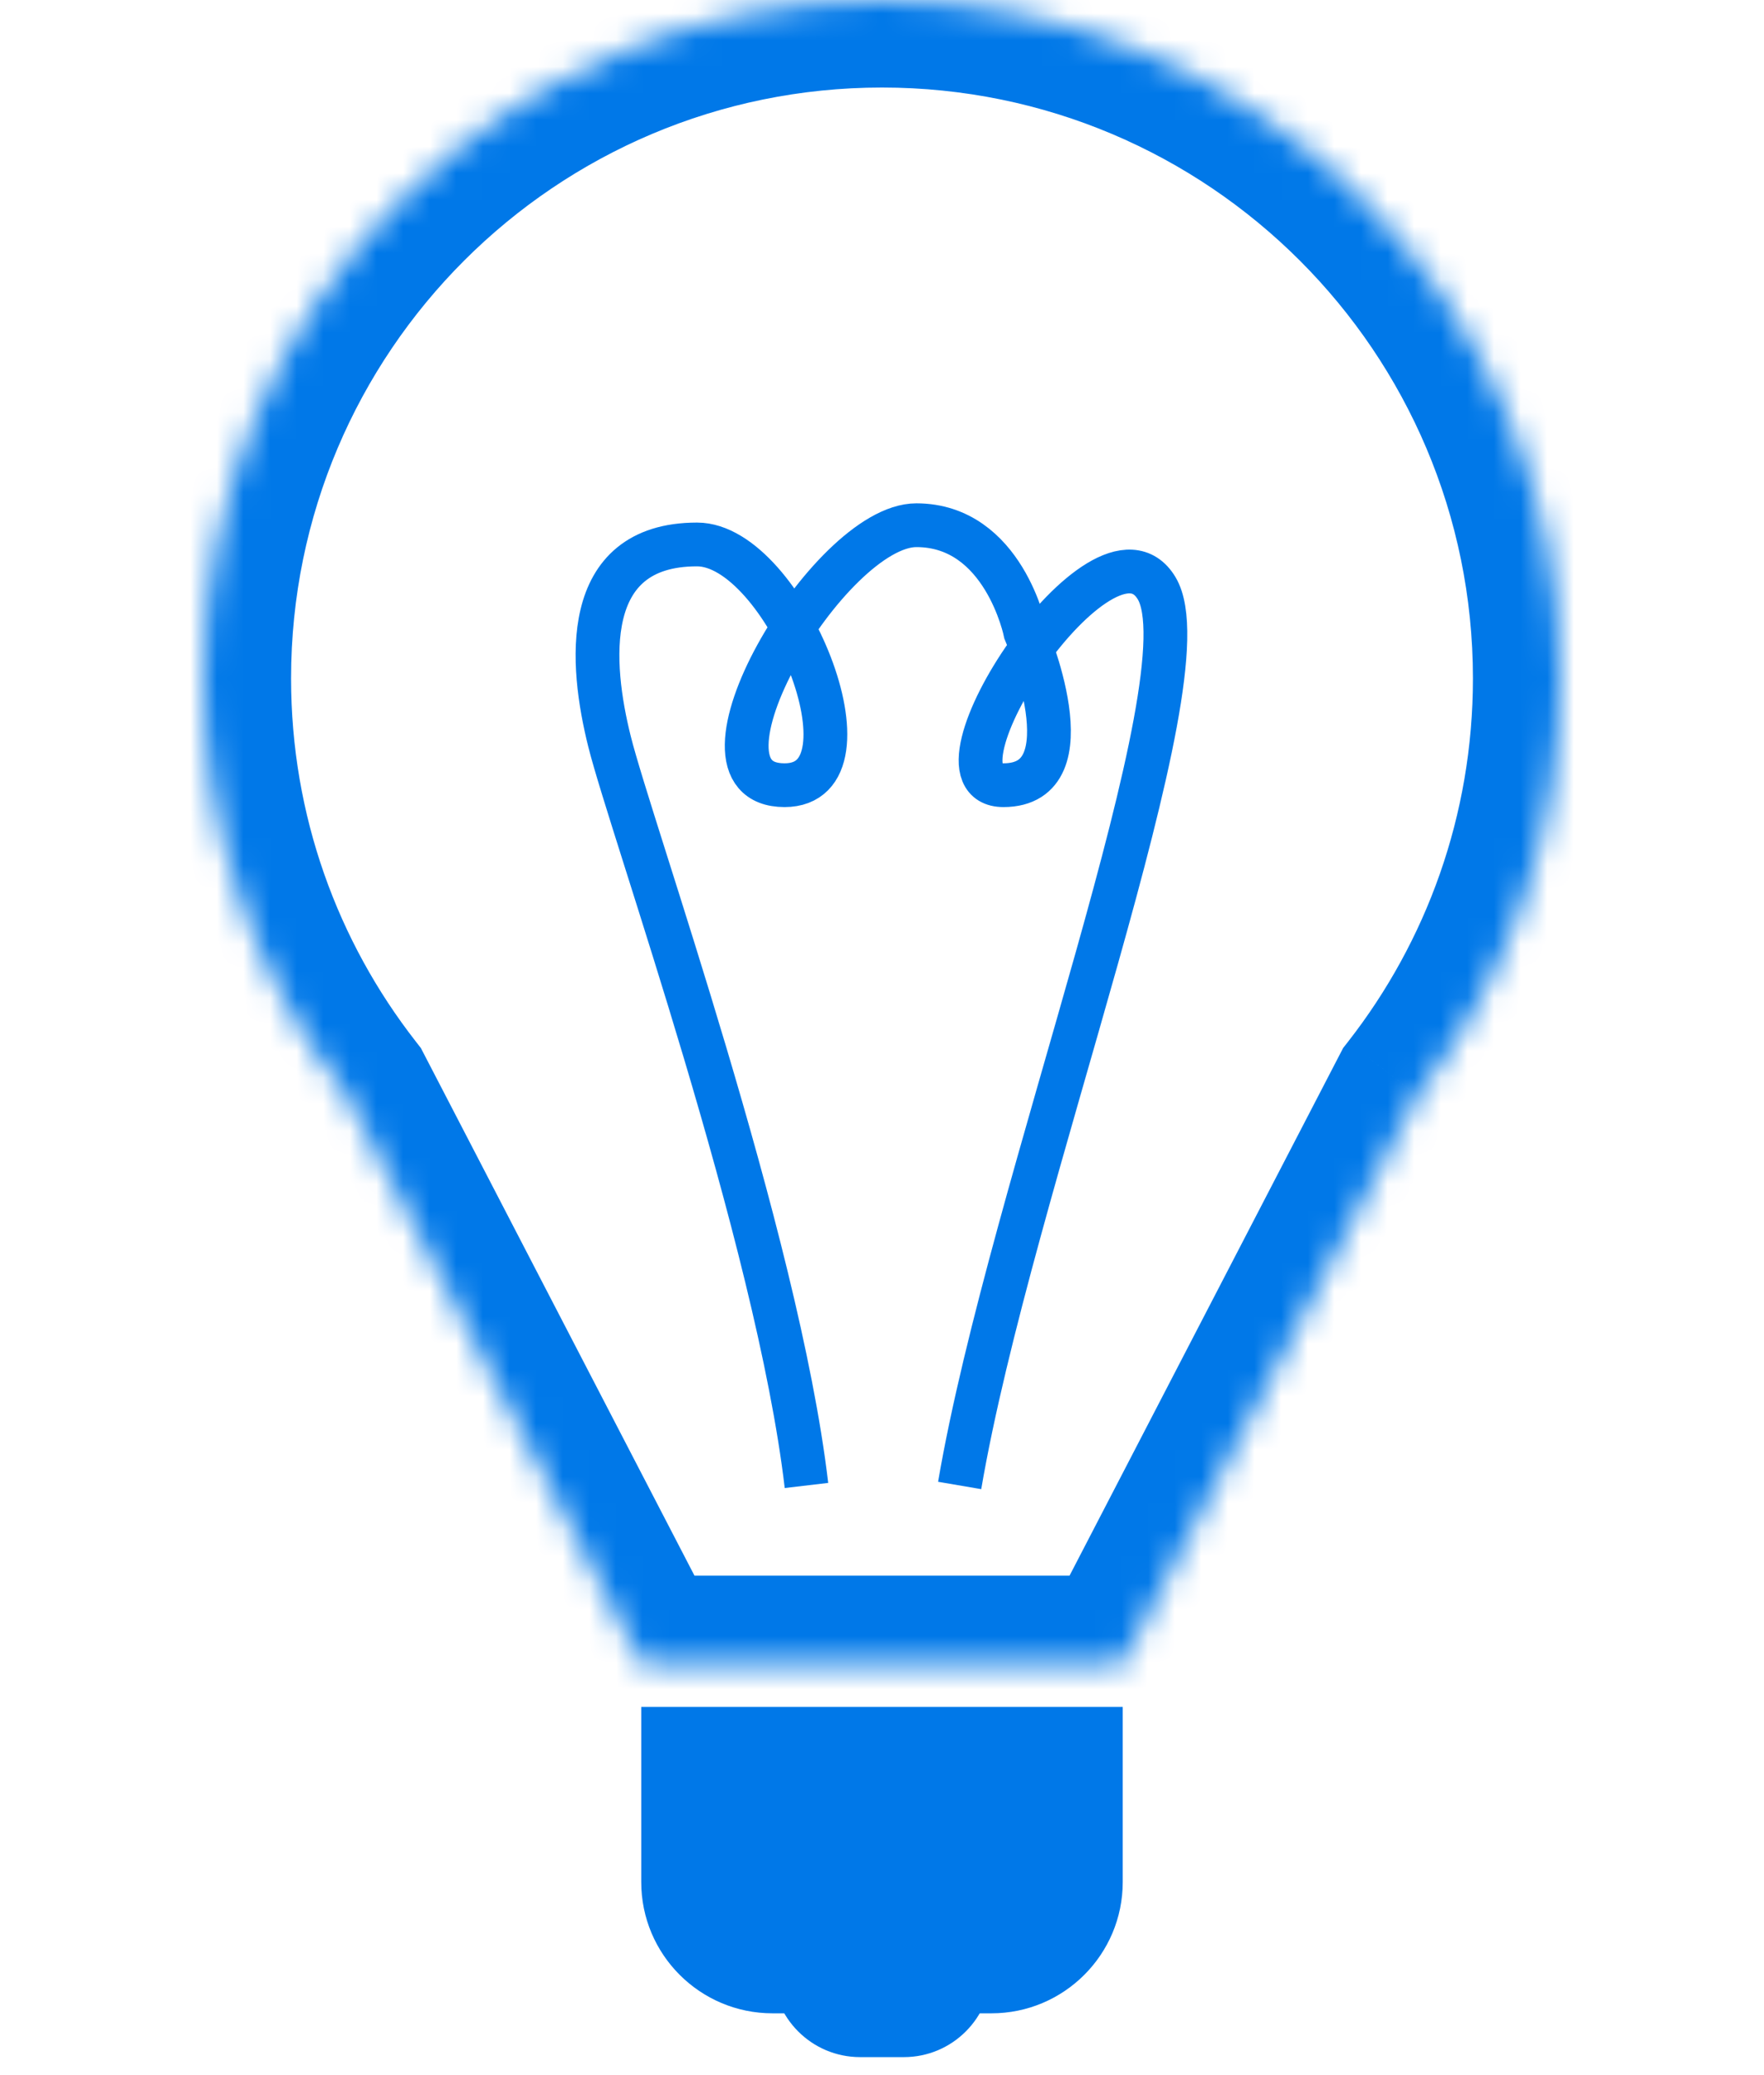 <svg width="51" height="60" viewBox="0 0 51 78" fill="none" xmlns="http://www.w3.org/2000/svg">
<g id="Group 110">
<g id="Group 35">
<path id="Rectangle 33" d="M16.451 64.161H34.548V70.742C34.548 73.468 32.338 75.677 29.613 75.677H21.387C18.661 75.677 16.451 73.468 16.451 70.742V64.161Z" fill="#0078E8"/>
<path id="Rectangle 34" d="M21.387 74.032H29.613C29.613 75.849 28.139 77.323 26.322 77.323H24.677C22.86 77.323 21.387 75.849 21.387 74.032Z" fill="#0078E8"/>
</g>
<g id="Group 37">
<g id="Union">
<mask id="path-3-inside-1_3985_1399" fill="white">
<path fill-rule="evenodd" clip-rule="evenodd" d="M45.613 41.177C48.989 36.852 51 31.411 51 25.5C51 11.417 39.583 0 25.5 0C11.417 0 0 11.417 0 25.5C0 31.411 2.011 36.853 5.387 41.178L16.452 62.516H34.548L45.613 41.177Z"/>
</mask>
<path d="M45.613 41.177L43.02 39.152L42.832 39.392L42.692 39.662L45.613 41.177ZM5.387 41.178L8.308 39.663L8.168 39.393L7.981 39.153L5.387 41.178ZM16.452 62.516L13.531 64.031L14.451 65.806H16.452V62.516ZM34.548 62.516V65.806H36.549L37.469 64.031L34.548 62.516ZM47.71 25.5C47.71 30.652 45.96 35.386 43.02 39.152L48.207 43.202C52.018 38.319 54.29 32.17 54.29 25.5H47.71ZM25.5 3.29C37.766 3.29 47.71 13.234 47.71 25.5H54.29C54.29 9.6 41.401 -3.29 25.5 -3.29V3.29ZM3.29 25.5C3.29 13.234 13.234 3.29 25.5 3.29V-3.29C9.6 -3.29 -3.29 9.6 -3.29 25.5H3.29ZM7.981 39.153C5.041 35.386 3.29 30.652 3.29 25.5H-3.29C-3.29 32.171 -1.018 38.32 2.794 43.202L7.981 39.153ZM19.373 61.002L8.308 39.663L2.466 42.692L13.531 64.031L19.373 61.002ZM34.548 59.226H16.452V65.806H34.548V59.226ZM42.692 39.662L31.628 61.002L37.469 64.031L48.534 42.691L42.692 39.662Z" fill="#0078E8" mask="url(#path-3-inside-1_3985_1399)"/>
</g>
<g id="Group 36">
<path id="Vector 33" d="M22.661 55.836C21.564 46.514 16.08 31.159 15.258 27.868C14.539 24.991 14.118 20.465 18.548 20.465C21.839 20.465 25.517 29.514 21.838 29.514C17.726 29.514 23.501 19.742 26.791 19.742C30.081 19.742 30.887 23.755 30.887 23.755C30.887 23.755 33.355 29.514 30.064 29.514C26.774 29.514 33.848 18.82 35.822 22.11C37.796 25.401 30.338 44.594 28.419 55.836" stroke="#0078E8" stroke-width="1.645"/>
</g>
</g>
</g>
</svg>
